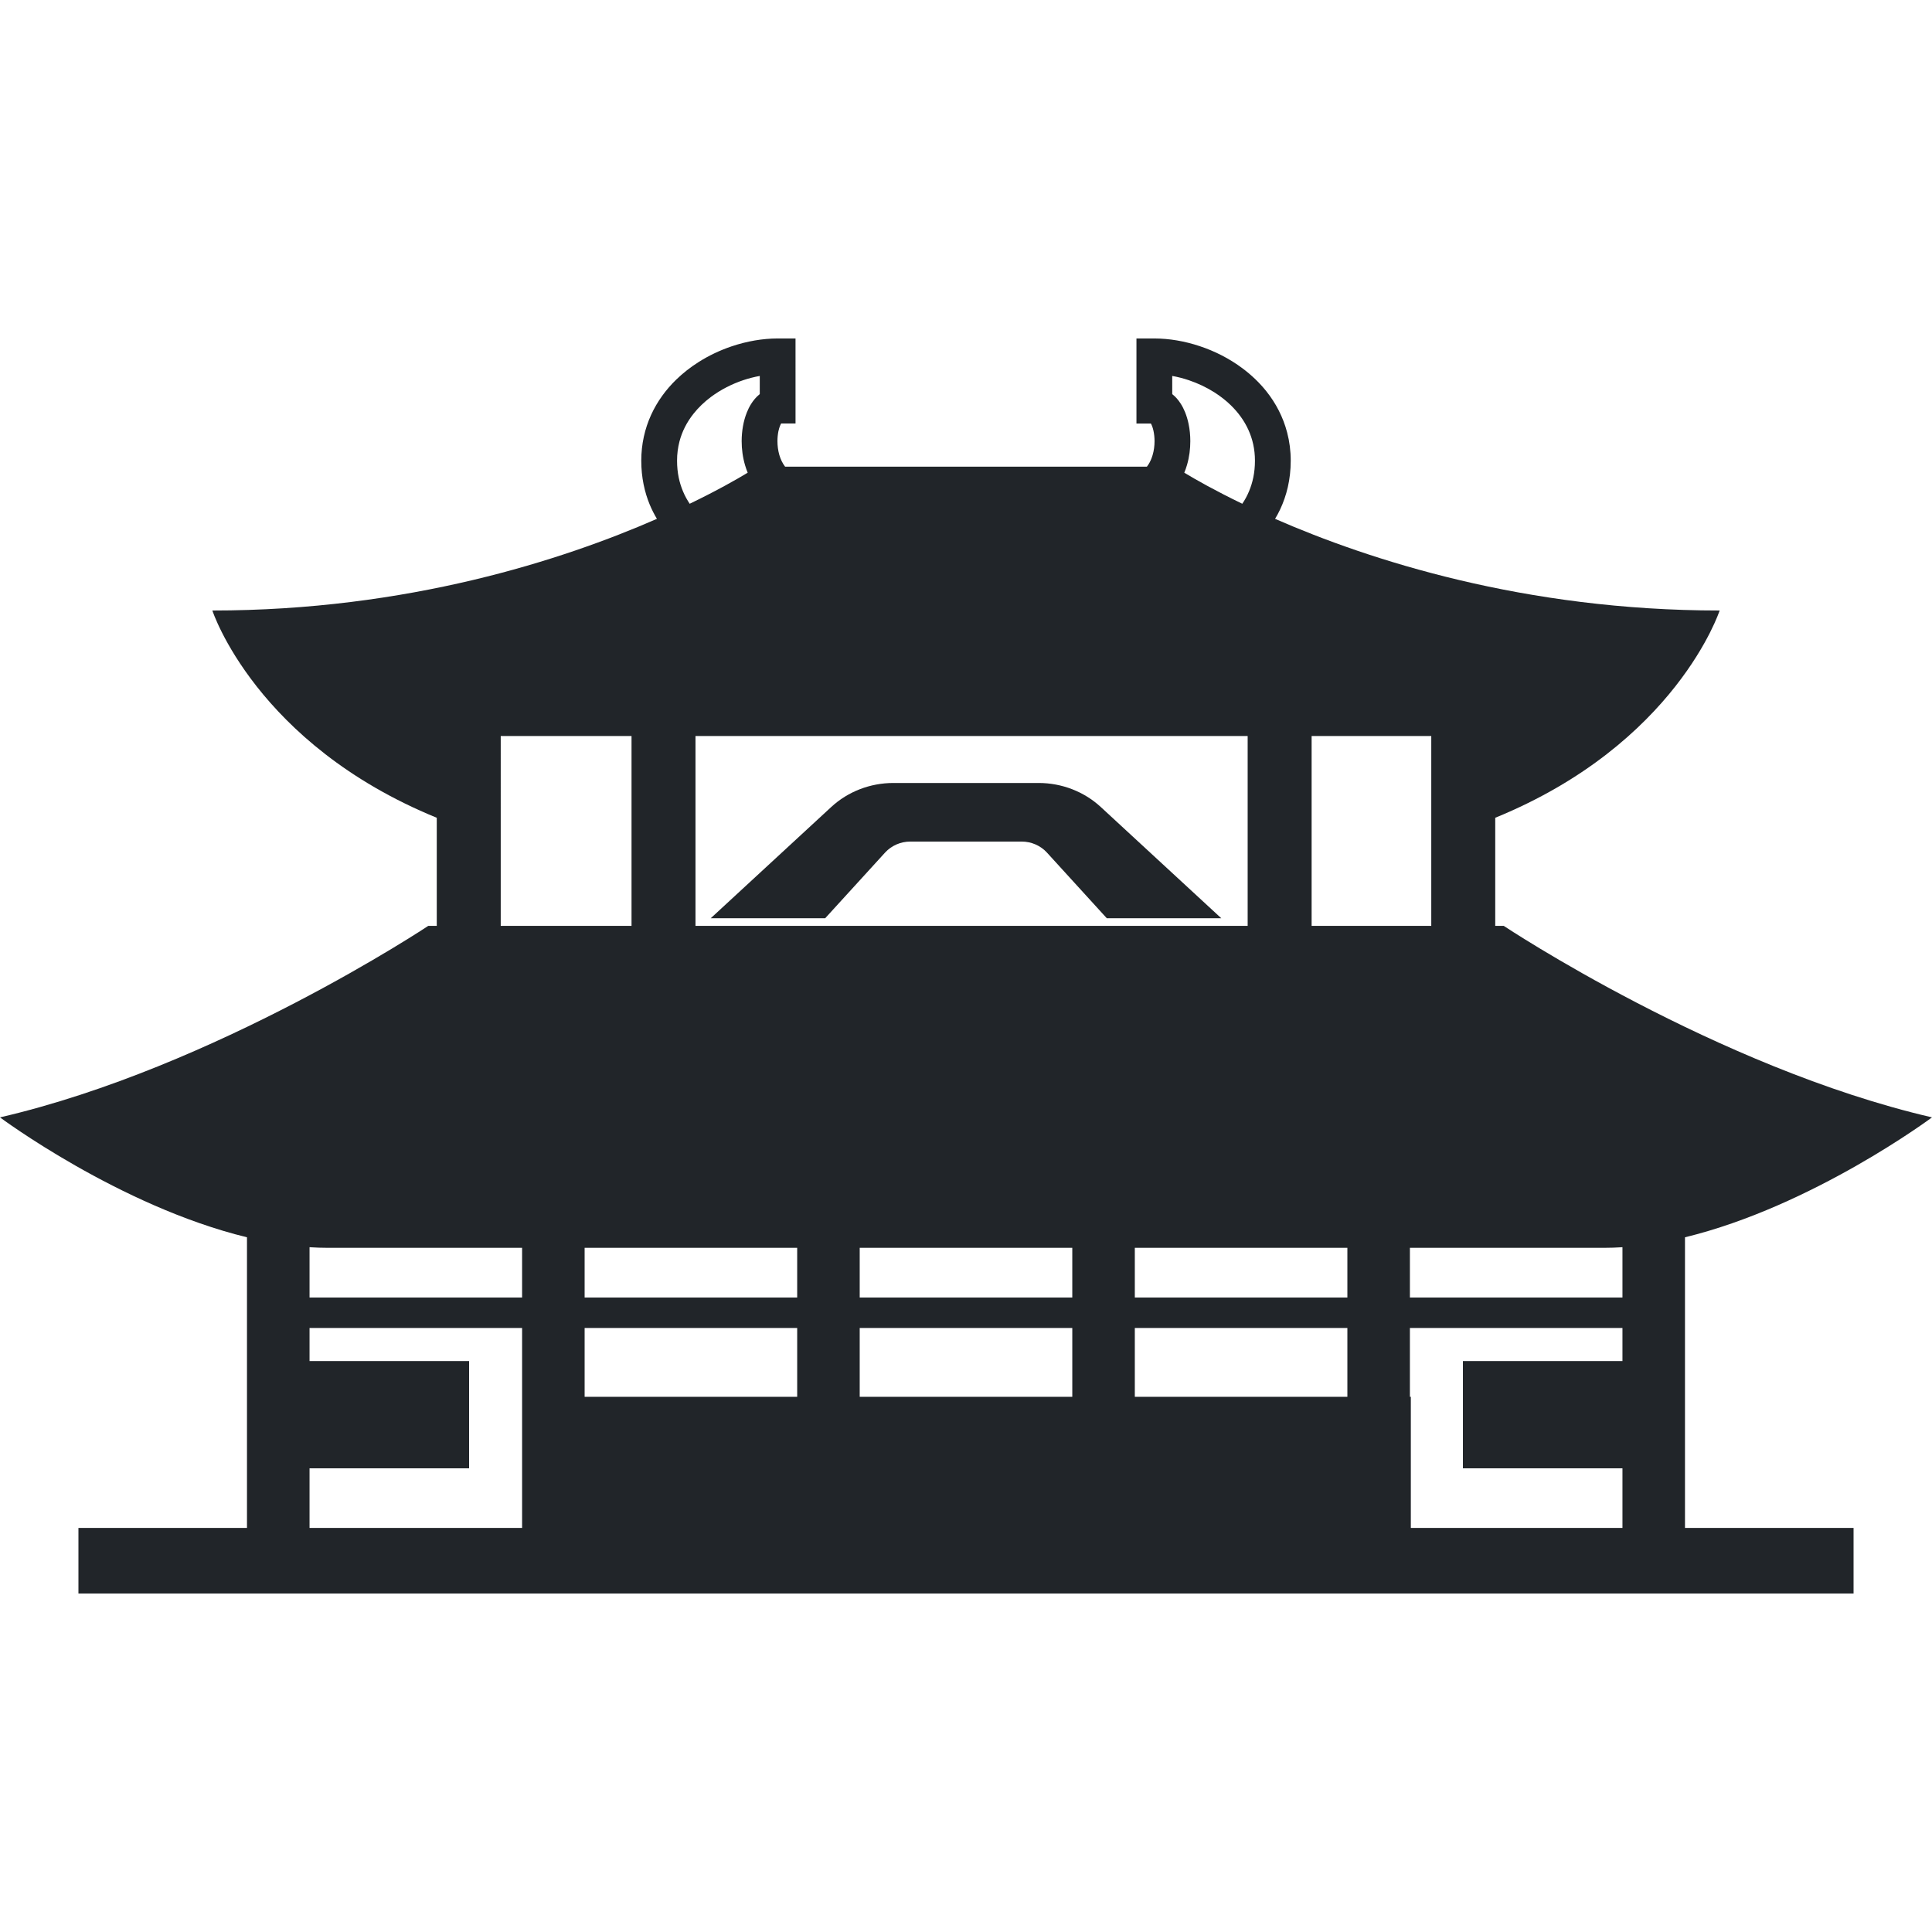 <!--?xml version="1.0" encoding="utf-8"?-->
<!-- Generator: Adobe Illustrator 18.1.1, SVG Export Plug-In . SVG Version: 6.00 Build 0)  -->

<svg version="1.1" id="_x32_" xmlns="http://www.w3.org/2000/svg" xmlns:xlink="http://www.w3.org/1999/xlink" x="0px" y="0px" viewBox="0 0 512 512" style="width: 32px; height: 32px; opacity: 1;" xml:space="preserve">
<style type="text/css">
	.st0{fill:#4B4B4B;}
</style>
<g>
	<path class="st0" d="M446.539,327.893c33.864-8.23,65.461-31.776,65.461-31.776c-57.165-13.243-113.501-50.756-113.501-50.756
		h-2.246v-28.643c47.988-19.614,59.47-54.926,59.47-54.926c-51.733,0-92.873-13.385-117.814-24.293
		c0.485-0.798,0.948-1.656,1.373-2.566c0.821-1.753,1.514-3.708,2.007-5.856c0.485-2.149,0.768-4.485,0.768-6.992
		c0-2.604-0.328-5.103-0.948-7.453c-1.066-4.118-3.006-7.781-5.476-10.893c-1.857-2.335-4.006-4.364-6.334-6.11
		c-3.499-2.618-7.386-4.581-11.378-5.901c-3.984-1.328-8.073-2.022-12.012-2.029h-4.738v22.539h3.828
		c0.008,0.014,0.014,0.022,0.022,0.037c0.224,0.403,0.485,1.067,0.657,1.88c0.179,0.814,0.29,1.769,0.29,2.761
		c0,1.238-0.171,2.536-0.522,3.708c-0.261,0.88-0.612,1.694-1.052,2.395c-0.142,0.231-0.298,0.448-0.455,0.656h-58.135H208.06
		c-0.014-0.022-0.03-0.044-0.045-0.067c-0.641-0.835-1.141-1.872-1.484-3.036c-0.335-1.164-0.5-2.432-0.5-3.656
		c0-0.933,0.097-1.836,0.254-2.627c0.127-0.582,0.284-1.104,0.456-1.5c0.082-0.224,0.179-0.41,0.254-0.552h3.827v-4.738V89.698
		h-4.738c-3.999,0.007-8.147,0.724-12.199,2.089c-3.036,1.03-6.013,2.417-8.796,4.193c-2.09,1.328-4.074,2.865-5.886,4.626
		c-2.708,2.633-5.029,5.775-6.67,9.386c-1.641,3.611-2.589,7.699-2.589,12.094c0,4.462,0.888,8.371,2.246,11.654
		c0.567,1.358,1.216,2.611,1.902,3.76c-24.934,10.908-66.081,24.293-117.814,24.293c0,0,11.482,35.312,59.47,54.926v28.643h-2.246
		c0,0-56.337,37.513-113.502,50.756c0,0,31.597,23.546,65.454,31.776v77.026H20.786v17.384h470.428v-17.384h-44.675V327.893z
		 M347.593,195.045h31.709v50.316h-31.709V195.045z M310.654,99.629c1.462,0.26,2.947,0.641,4.424,1.141
		c2.343,0.791,4.641,1.873,6.752,3.208c1.574,1.007,3.051,2.148,4.357,3.424c1.955,1.91,3.552,4.089,4.648,6.514
		c1.105,2.432,1.739,5.118,1.739,8.169c0,3.216-0.627,5.827-1.53,8.02c-0.522,1.276-1.149,2.403-1.828,3.395
		c-7.304-3.53-12.512-6.498-15.369-8.23c0.283-0.679,0.522-1.365,0.723-2.059c0.62-2.12,0.873-4.246,0.873-6.297
		c0-1.575-0.15-3.104-0.455-4.559c-0.224-1.09-0.537-2.142-0.94-3.142c-0.314-0.753-0.672-1.484-1.112-2.178
		c-0.328-0.523-0.702-1.03-1.134-1.515c-0.343-0.373-0.723-0.738-1.149-1.074V99.629z M245.268,195.045h85.374v50.316h-74.646
		h-71.684v-50.316H245.268z M180.06,117.019c0.716-2.752,2-5.2,3.738-7.386c1.298-1.634,2.85-3.119,4.581-4.417
		c2.604-1.947,5.611-3.477,8.692-4.499c1.426-0.47,2.858-0.835,4.275-1.088v4.819h-0.008c-0.992,0.791-1.716,1.694-2.312,2.649
		c-0.448,0.709-0.806,1.454-1.112,2.223c-0.463,1.164-0.798,2.38-1.022,3.649c-0.224,1.268-0.343,2.588-0.343,3.947
		c0,2.081,0.276,4.252,0.91,6.4c0.194,0.657,0.426,1.314,0.687,1.955c-2.858,1.731-8.058,4.7-15.37,8.23
		c-0.641-0.962-1.253-2.037-1.76-3.253c-0.94-2.216-1.589-4.88-1.589-8.163C179.426,120.272,179.657,118.594,180.06,117.019z
		 M132.698,195.045h34.664v50.316h-34.664V195.045z M138.362,404.918h-56.33v-15.795h42.281v-28.433H82.032v-8.767h56.33V404.918z
		 M138.362,343.866h-56.33v-13.34c1.656,0.104,3.312,0.164,4.954,0.164c11.623,0,30.44,0,51.375,0V343.866z M211.262,370.173h-56.33
		v-18.25h56.33V370.173z M211.262,343.866h-56.33V330.69c19.324,0,39.297,0,56.33,0V343.866z M284.168,370.173h-56.337v-18.25
		h56.337V370.173z M284.168,343.866h-56.337V330.69c16.906,0,28.164,0,28.164,0s11.266,0,28.172,0V343.866z M357.068,370.173
		h-56.329v-18.25h56.329V370.173z M357.068,343.866h-56.329V330.69c17.033,0,37.006,0,56.329,0V343.866z M429.968,360.691h-42.28
		v28.433h42.28v15.795h-56.083v-34.745h-0.246v-18.25h56.329V360.691z M429.968,343.866h-56.329V330.69c20.935,0,39.751,0,51.368,0
		c1.649,0,3.305-0.06,4.961-0.164V343.866z" style="fill: rgb(33, 37, 41);"></path>
	<path class="st0" d="M234.554,225.941c1.686-1.85,4.133-2.918,6.7-2.918h29.493c2.566,0,5.014,1.068,6.7,2.918l15.862,17.398
		h30.336l-31.947-29.492c-4.418-4.074-10.318-6.35-16.466-6.35H236.77c-6.148,0-12.049,2.276-16.466,6.35l-31.947,29.492h30.328
		L234.554,225.941z" style="fill: rgb(33, 37, 41);"></path>
</g>
</svg>
